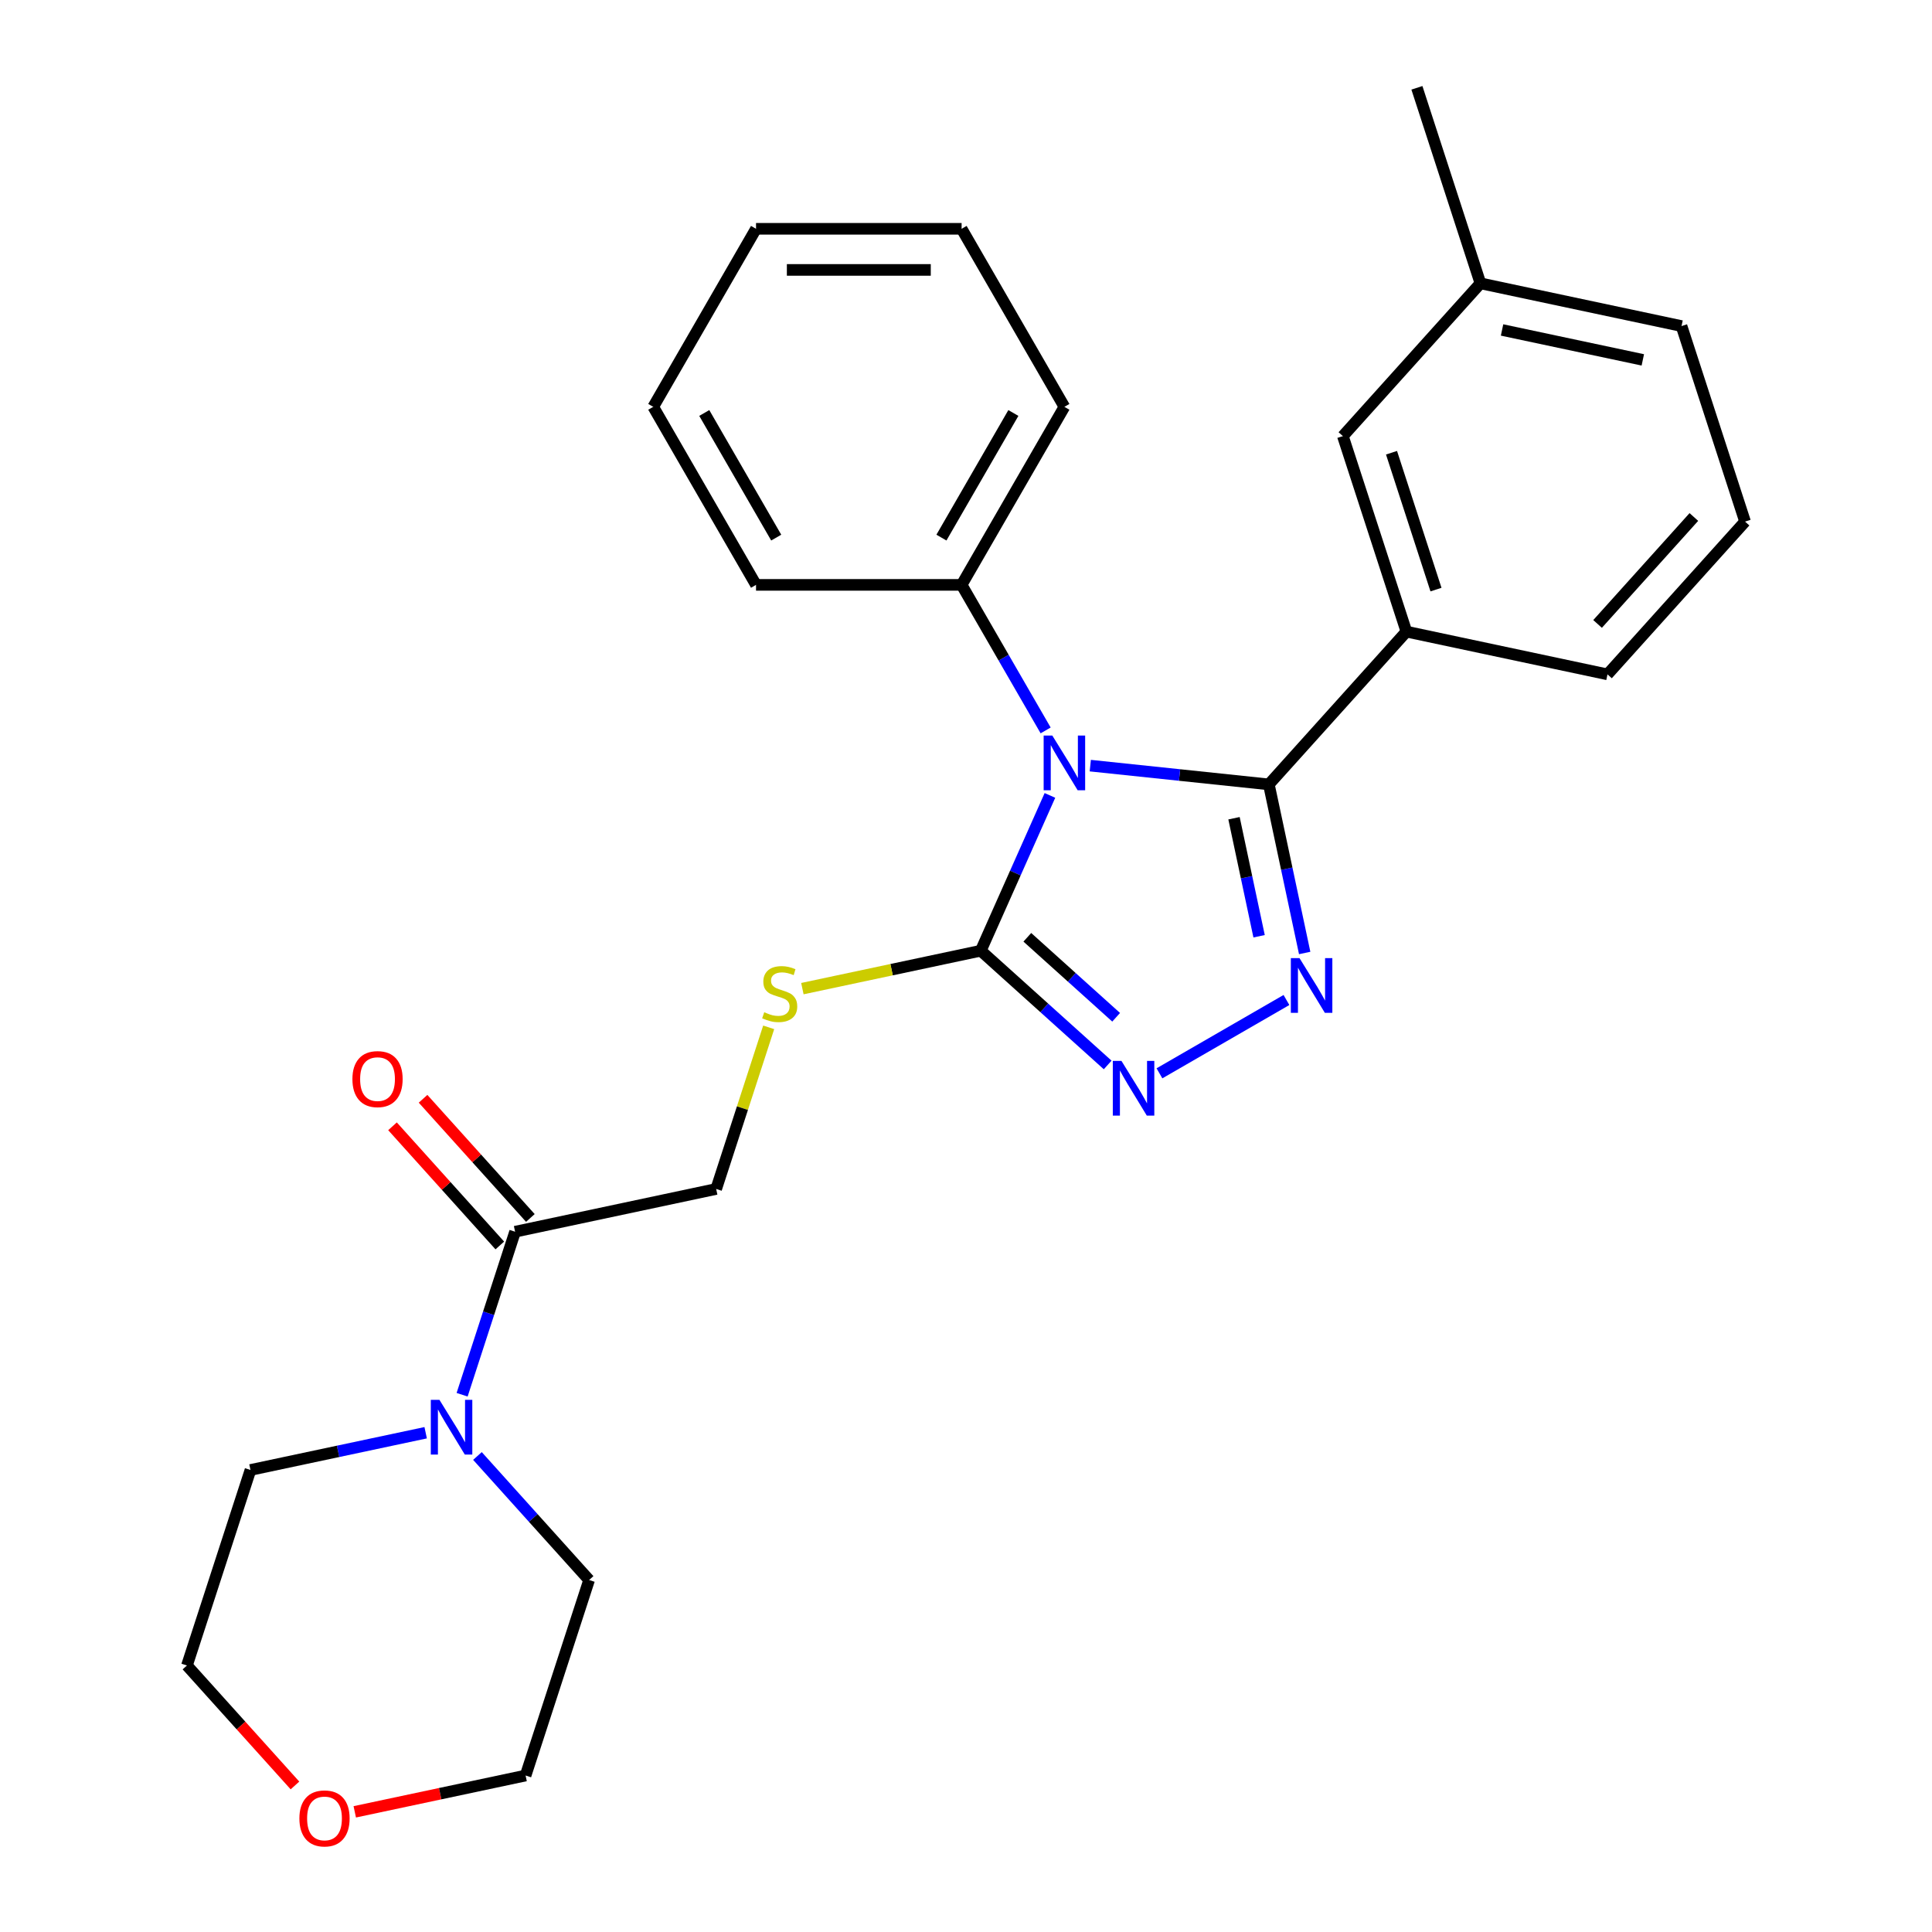 <?xml version='1.0' encoding='iso-8859-1'?>
<svg version='1.1' baseProfile='full'
              xmlns='http://www.w3.org/2000/svg'
                      xmlns:rdkit='http://www.rdkit.org/xml'
                      xmlns:xlink='http://www.w3.org/1999/xlink'
                  xml:space='preserve'
width='1000px' height='1000px' viewBox='0 0 1000 1000'>
<!-- END OF HEADER -->
<rect style='opacity:1.0;fill:#FFFFFF;stroke:none' width='1000' height='1000' x='0' y='0'> </rect>
<path class='bond-0' d='M 600.128,555.552 L 665.865,517.598' style='fill:none;fill-rule:evenodd;stroke:#0000FF;stroke-width:6px;stroke-linecap:butt;stroke-linejoin:miter;stroke-opacity:1' />
<path class='bond-1' d='M 573.328,551.223 L 540.49,521.656' style='fill:none;fill-rule:evenodd;stroke:#0000FF;stroke-width:6px;stroke-linecap:butt;stroke-linejoin:miter;stroke-opacity:1' />
<path class='bond-1' d='M 540.49,521.656 L 507.652,492.088' style='fill:none;fill-rule:evenodd;stroke:#000000;stroke-width:6px;stroke-linecap:butt;stroke-linejoin:miter;stroke-opacity:1' />
<path class='bond-1' d='M 577.716,526.538 L 554.73,505.84' style='fill:none;fill-rule:evenodd;stroke:#0000FF;stroke-width:6px;stroke-linecap:butt;stroke-linejoin:miter;stroke-opacity:1' />
<path class='bond-1' d='M 554.73,505.84 L 531.743,485.143' style='fill:none;fill-rule:evenodd;stroke:#000000;stroke-width:6px;stroke-linecap:butt;stroke-linejoin:miter;stroke-opacity:1' />
<path class='bond-2' d='M 675.303,493.265 L 666.029,449.634' style='fill:none;fill-rule:evenodd;stroke:#0000FF;stroke-width:6px;stroke-linecap:butt;stroke-linejoin:miter;stroke-opacity:1' />
<path class='bond-2' d='M 666.029,449.634 L 656.755,406.003' style='fill:none;fill-rule:evenodd;stroke:#000000;stroke-width:6px;stroke-linecap:butt;stroke-linejoin:miter;stroke-opacity:1' />
<path class='bond-2' d='M 651.705,484.6 L 645.213,454.059' style='fill:none;fill-rule:evenodd;stroke:#0000FF;stroke-width:6px;stroke-linecap:butt;stroke-linejoin:miter;stroke-opacity:1' />
<path class='bond-2' d='M 645.213,454.059 L 638.721,423.517' style='fill:none;fill-rule:evenodd;stroke:#000000;stroke-width:6px;stroke-linecap:butt;stroke-linejoin:miter;stroke-opacity:1' />
<path class='bond-3' d='M 656.755,406.003 L 727.955,326.928' style='fill:none;fill-rule:evenodd;stroke:#000000;stroke-width:6px;stroke-linecap:butt;stroke-linejoin:miter;stroke-opacity:1' />
<path class='bond-4' d='M 656.755,406.003 L 610.544,401.146' style='fill:none;fill-rule:evenodd;stroke:#000000;stroke-width:6px;stroke-linecap:butt;stroke-linejoin:miter;stroke-opacity:1' />
<path class='bond-4' d='M 610.544,401.146 L 564.332,396.289' style='fill:none;fill-rule:evenodd;stroke:#0000FF;stroke-width:6px;stroke-linecap:butt;stroke-linejoin:miter;stroke-opacity:1' />
<path class='bond-5' d='M 543.443,411.701 L 525.547,451.895' style='fill:none;fill-rule:evenodd;stroke:#0000FF;stroke-width:6px;stroke-linecap:butt;stroke-linejoin:miter;stroke-opacity:1' />
<path class='bond-5' d='M 525.547,451.895 L 507.652,492.088' style='fill:none;fill-rule:evenodd;stroke:#000000;stroke-width:6px;stroke-linecap:butt;stroke-linejoin:miter;stroke-opacity:1' />
<path class='bond-6' d='M 541.22,378.061 L 519.474,340.395' style='fill:none;fill-rule:evenodd;stroke:#0000FF;stroke-width:6px;stroke-linecap:butt;stroke-linejoin:miter;stroke-opacity:1' />
<path class='bond-6' d='M 519.474,340.395 L 497.728,302.73' style='fill:none;fill-rule:evenodd;stroke:#000000;stroke-width:6px;stroke-linecap:butt;stroke-linejoin:miter;stroke-opacity:1' />
<path class='bond-7' d='M 507.652,492.088 L 461.481,501.902' style='fill:none;fill-rule:evenodd;stroke:#000000;stroke-width:6px;stroke-linecap:butt;stroke-linejoin:miter;stroke-opacity:1' />
<path class='bond-7' d='M 461.481,501.902 L 415.311,511.716' style='fill:none;fill-rule:evenodd;stroke:#CCCC00;stroke-width:6px;stroke-linecap:butt;stroke-linejoin:miter;stroke-opacity:1' />
<path class='bond-8' d='M 247.126,753.615 L 276.026,785.711' style='fill:none;fill-rule:evenodd;stroke:#0000FF;stroke-width:6px;stroke-linecap:butt;stroke-linejoin:miter;stroke-opacity:1' />
<path class='bond-8' d='M 276.026,785.711 L 304.926,817.808' style='fill:none;fill-rule:evenodd;stroke:#000000;stroke-width:6px;stroke-linecap:butt;stroke-linejoin:miter;stroke-opacity:1' />
<path class='bond-9' d='M 239.191,721.912 L 252.899,679.723' style='fill:none;fill-rule:evenodd;stroke:#0000FF;stroke-width:6px;stroke-linecap:butt;stroke-linejoin:miter;stroke-opacity:1' />
<path class='bond-9' d='M 252.899,679.723 L 266.608,637.534' style='fill:none;fill-rule:evenodd;stroke:#000000;stroke-width:6px;stroke-linecap:butt;stroke-linejoin:miter;stroke-opacity:1' />
<path class='bond-10' d='M 220.326,741.581 L 174.985,751.218' style='fill:none;fill-rule:evenodd;stroke:#0000FF;stroke-width:6px;stroke-linecap:butt;stroke-linejoin:miter;stroke-opacity:1' />
<path class='bond-10' d='M 174.985,751.218 L 129.645,760.856' style='fill:none;fill-rule:evenodd;stroke:#000000;stroke-width:6px;stroke-linecap:butt;stroke-linejoin:miter;stroke-opacity:1' />
<path class='bond-11' d='M 397.871,531.752 L 384.28,573.581' style='fill:none;fill-rule:evenodd;stroke:#CCCC00;stroke-width:6px;stroke-linecap:butt;stroke-linejoin:miter;stroke-opacity:1' />
<path class='bond-11' d='M 384.28,573.581 L 370.689,615.41' style='fill:none;fill-rule:evenodd;stroke:#000000;stroke-width:6px;stroke-linecap:butt;stroke-linejoin:miter;stroke-opacity:1' />
<path class='bond-12' d='M 274.515,630.414 L 246.745,599.572' style='fill:none;fill-rule:evenodd;stroke:#000000;stroke-width:6px;stroke-linecap:butt;stroke-linejoin:miter;stroke-opacity:1' />
<path class='bond-12' d='M 246.745,599.572 L 218.975,568.73' style='fill:none;fill-rule:evenodd;stroke:#FF0000;stroke-width:6px;stroke-linecap:butt;stroke-linejoin:miter;stroke-opacity:1' />
<path class='bond-12' d='M 258.7,644.654 L 230.93,613.812' style='fill:none;fill-rule:evenodd;stroke:#000000;stroke-width:6px;stroke-linecap:butt;stroke-linejoin:miter;stroke-opacity:1' />
<path class='bond-12' d='M 230.93,613.812 L 203.16,582.97' style='fill:none;fill-rule:evenodd;stroke:#FF0000;stroke-width:6px;stroke-linecap:butt;stroke-linejoin:miter;stroke-opacity:1' />
<path class='bond-13' d='M 266.608,637.534 L 370.689,615.41' style='fill:none;fill-rule:evenodd;stroke:#000000;stroke-width:6px;stroke-linecap:butt;stroke-linejoin:miter;stroke-opacity:1' />
<path class='bond-14' d='M 497.728,302.73 L 550.932,210.579' style='fill:none;fill-rule:evenodd;stroke:#000000;stroke-width:6px;stroke-linecap:butt;stroke-linejoin:miter;stroke-opacity:1' />
<path class='bond-14' d='M 487.279,278.267 L 524.521,213.761' style='fill:none;fill-rule:evenodd;stroke:#000000;stroke-width:6px;stroke-linecap:butt;stroke-linejoin:miter;stroke-opacity:1' />
<path class='bond-15' d='M 497.728,302.73 L 391.321,302.73' style='fill:none;fill-rule:evenodd;stroke:#000000;stroke-width:6px;stroke-linecap:butt;stroke-linejoin:miter;stroke-opacity:1' />
<path class='bond-16' d='M 550.932,210.579 L 497.728,118.428' style='fill:none;fill-rule:evenodd;stroke:#000000;stroke-width:6px;stroke-linecap:butt;stroke-linejoin:miter;stroke-opacity:1' />
<path class='bond-17' d='M 766.274,146.653 L 870.355,168.777' style='fill:none;fill-rule:evenodd;stroke:#000000;stroke-width:6px;stroke-linecap:butt;stroke-linejoin:miter;stroke-opacity:1' />
<path class='bond-17' d='M 777.462,170.788 L 850.319,186.274' style='fill:none;fill-rule:evenodd;stroke:#000000;stroke-width:6px;stroke-linecap:butt;stroke-linejoin:miter;stroke-opacity:1' />
<path class='bond-18' d='M 766.274,146.653 L 695.074,225.729' style='fill:none;fill-rule:evenodd;stroke:#000000;stroke-width:6px;stroke-linecap:butt;stroke-linejoin:miter;stroke-opacity:1' />
<path class='bond-19' d='M 766.274,146.653 L 733.392,45.455' style='fill:none;fill-rule:evenodd;stroke:#000000;stroke-width:6px;stroke-linecap:butt;stroke-linejoin:miter;stroke-opacity:1' />
<path class='bond-20' d='M 870.355,168.777 L 903.237,269.975' style='fill:none;fill-rule:evenodd;stroke:#000000;stroke-width:6px;stroke-linecap:butt;stroke-linejoin:miter;stroke-opacity:1' />
<path class='bond-21' d='M 903.237,269.975 L 832.037,349.051' style='fill:none;fill-rule:evenodd;stroke:#000000;stroke-width:6px;stroke-linecap:butt;stroke-linejoin:miter;stroke-opacity:1' />
<path class='bond-21' d='M 876.742,267.597 L 826.902,322.95' style='fill:none;fill-rule:evenodd;stroke:#000000;stroke-width:6px;stroke-linecap:butt;stroke-linejoin:miter;stroke-opacity:1' />
<path class='bond-22' d='M 832.037,349.051 L 727.955,326.928' style='fill:none;fill-rule:evenodd;stroke:#000000;stroke-width:6px;stroke-linecap:butt;stroke-linejoin:miter;stroke-opacity:1' />
<path class='bond-23' d='M 727.955,326.928 L 695.074,225.729' style='fill:none;fill-rule:evenodd;stroke:#000000;stroke-width:6px;stroke-linecap:butt;stroke-linejoin:miter;stroke-opacity:1' />
<path class='bond-23' d='M 743.263,305.172 L 720.246,234.333' style='fill:none;fill-rule:evenodd;stroke:#000000;stroke-width:6px;stroke-linecap:butt;stroke-linejoin:miter;stroke-opacity:1' />
<path class='bond-24' d='M 391.321,302.73 L 338.118,210.579' style='fill:none;fill-rule:evenodd;stroke:#000000;stroke-width:6px;stroke-linecap:butt;stroke-linejoin:miter;stroke-opacity:1' />
<path class='bond-24' d='M 401.771,278.267 L 364.529,213.761' style='fill:none;fill-rule:evenodd;stroke:#000000;stroke-width:6px;stroke-linecap:butt;stroke-linejoin:miter;stroke-opacity:1' />
<path class='bond-25' d='M 338.118,210.579 L 391.321,118.428' style='fill:none;fill-rule:evenodd;stroke:#000000;stroke-width:6px;stroke-linecap:butt;stroke-linejoin:miter;stroke-opacity:1' />
<path class='bond-26' d='M 497.728,118.428 L 391.321,118.428' style='fill:none;fill-rule:evenodd;stroke:#000000;stroke-width:6px;stroke-linecap:butt;stroke-linejoin:miter;stroke-opacity:1' />
<path class='bond-26' d='M 481.767,139.709 L 407.282,139.709' style='fill:none;fill-rule:evenodd;stroke:#000000;stroke-width:6px;stroke-linecap:butt;stroke-linejoin:miter;stroke-opacity:1' />
<path class='bond-27' d='M 152.674,924.15 L 124.719,893.102' style='fill:none;fill-rule:evenodd;stroke:#FF0000;stroke-width:6px;stroke-linecap:butt;stroke-linejoin:miter;stroke-opacity:1' />
<path class='bond-27' d='M 124.719,893.102 L 96.763,862.055' style='fill:none;fill-rule:evenodd;stroke:#000000;stroke-width:6px;stroke-linecap:butt;stroke-linejoin:miter;stroke-opacity:1' />
<path class='bond-28' d='M 183.623,937.801 L 227.834,928.404' style='fill:none;fill-rule:evenodd;stroke:#FF0000;stroke-width:6px;stroke-linecap:butt;stroke-linejoin:miter;stroke-opacity:1' />
<path class='bond-28' d='M 227.834,928.404 L 272.045,919.007' style='fill:none;fill-rule:evenodd;stroke:#000000;stroke-width:6px;stroke-linecap:butt;stroke-linejoin:miter;stroke-opacity:1' />
<path class='bond-29' d='M 304.926,817.808 L 272.045,919.007' style='fill:none;fill-rule:evenodd;stroke:#000000;stroke-width:6px;stroke-linecap:butt;stroke-linejoin:miter;stroke-opacity:1' />
<path class='bond-30' d='M 129.645,760.856 L 96.763,862.055' style='fill:none;fill-rule:evenodd;stroke:#000000;stroke-width:6px;stroke-linecap:butt;stroke-linejoin:miter;stroke-opacity:1' />
<path  class='atom-0' d='M 580.468 549.128
L 589.748 564.128
Q 590.668 565.608, 592.148 568.288
Q 593.628 570.968, 593.708 571.128
L 593.708 549.128
L 597.468 549.128
L 597.468 577.448
L 593.588 577.448
L 583.628 561.048
Q 582.468 559.128, 581.228 556.928
Q 580.028 554.728, 579.668 554.048
L 579.668 577.448
L 575.988 577.448
L 575.988 549.128
L 580.468 549.128
' fill='#0000FF'/>
<path  class='atom-1' d='M 672.619 495.925
L 681.899 510.925
Q 682.819 512.405, 684.299 515.085
Q 685.779 517.765, 685.859 517.925
L 685.859 495.925
L 689.619 495.925
L 689.619 524.245
L 685.739 524.245
L 675.779 507.845
Q 674.619 505.925, 673.379 503.725
Q 672.179 501.525, 671.819 500.845
L 671.819 524.245
L 668.139 524.245
L 668.139 495.925
L 672.619 495.925
' fill='#0000FF'/>
<path  class='atom-3' d='M 544.672 380.721
L 553.952 395.721
Q 554.872 397.201, 556.352 399.881
Q 557.832 402.561, 557.912 402.721
L 557.912 380.721
L 561.672 380.721
L 561.672 409.041
L 557.792 409.041
L 547.832 392.641
Q 546.672 390.721, 545.432 388.521
Q 544.232 386.321, 543.872 385.641
L 543.872 409.041
L 540.192 409.041
L 540.192 380.721
L 544.672 380.721
' fill='#0000FF'/>
<path  class='atom-5' d='M 227.466 724.572
L 236.746 739.572
Q 237.666 741.052, 239.146 743.732
Q 240.626 746.412, 240.706 746.572
L 240.706 724.572
L 244.466 724.572
L 244.466 752.892
L 240.586 752.892
L 230.626 736.492
Q 229.466 734.572, 228.226 732.372
Q 227.026 730.172, 226.666 729.492
L 226.666 752.892
L 222.986 752.892
L 222.986 724.572
L 227.466 724.572
' fill='#0000FF'/>
<path  class='atom-6' d='M 395.571 523.932
Q 395.891 524.052, 397.211 524.612
Q 398.531 525.172, 399.971 525.532
Q 401.451 525.852, 402.891 525.852
Q 405.571 525.852, 407.131 524.572
Q 408.691 523.252, 408.691 520.972
Q 408.691 519.412, 407.891 518.452
Q 407.131 517.492, 405.931 516.972
Q 404.731 516.452, 402.731 515.852
Q 400.211 515.092, 398.691 514.372
Q 397.211 513.652, 396.131 512.132
Q 395.091 510.612, 395.091 508.052
Q 395.091 504.492, 397.491 502.292
Q 399.931 500.092, 404.731 500.092
Q 408.011 500.092, 411.731 501.652
L 410.811 504.732
Q 407.411 503.332, 404.851 503.332
Q 402.091 503.332, 400.571 504.492
Q 399.051 505.612, 399.091 507.572
Q 399.091 509.092, 399.851 510.012
Q 400.651 510.932, 401.771 511.452
Q 402.931 511.972, 404.851 512.572
Q 407.411 513.372, 408.931 514.172
Q 410.451 514.972, 411.531 516.612
Q 412.651 518.212, 412.651 520.972
Q 412.651 524.892, 410.011 527.012
Q 407.411 529.092, 403.051 529.092
Q 400.531 529.092, 398.611 528.532
Q 396.731 528.012, 394.491 527.092
L 395.571 523.932
' fill='#CCCC00'/>
<path  class='atom-8' d='M 182.408 558.538
Q 182.408 551.738, 185.768 547.938
Q 189.128 544.138, 195.408 544.138
Q 201.688 544.138, 205.048 547.938
Q 208.408 551.738, 208.408 558.538
Q 208.408 565.418, 205.008 569.338
Q 201.608 573.218, 195.408 573.218
Q 189.168 573.218, 185.768 569.338
Q 182.408 565.458, 182.408 558.538
M 195.408 570.018
Q 199.728 570.018, 202.048 567.138
Q 204.408 564.218, 204.408 558.538
Q 204.408 552.978, 202.048 550.178
Q 199.728 547.338, 195.408 547.338
Q 191.088 547.338, 188.728 550.138
Q 186.408 552.938, 186.408 558.538
Q 186.408 564.258, 188.728 567.138
Q 191.088 570.018, 195.408 570.018
' fill='#FF0000'/>
<path  class='atom-23' d='M 154.963 941.21
Q 154.963 934.41, 158.323 930.61
Q 161.683 926.81, 167.963 926.81
Q 174.243 926.81, 177.603 930.61
Q 180.963 934.41, 180.963 941.21
Q 180.963 948.09, 177.563 952.01
Q 174.163 955.89, 167.963 955.89
Q 161.723 955.89, 158.323 952.01
Q 154.963 948.13, 154.963 941.21
M 167.963 952.69
Q 172.283 952.69, 174.603 949.81
Q 176.963 946.89, 176.963 941.21
Q 176.963 935.65, 174.603 932.85
Q 172.283 930.01, 167.963 930.01
Q 163.643 930.01, 161.283 932.81
Q 158.963 935.61, 158.963 941.21
Q 158.963 946.93, 161.283 949.81
Q 163.643 952.69, 167.963 952.69
' fill='#FF0000'/>
</svg>
